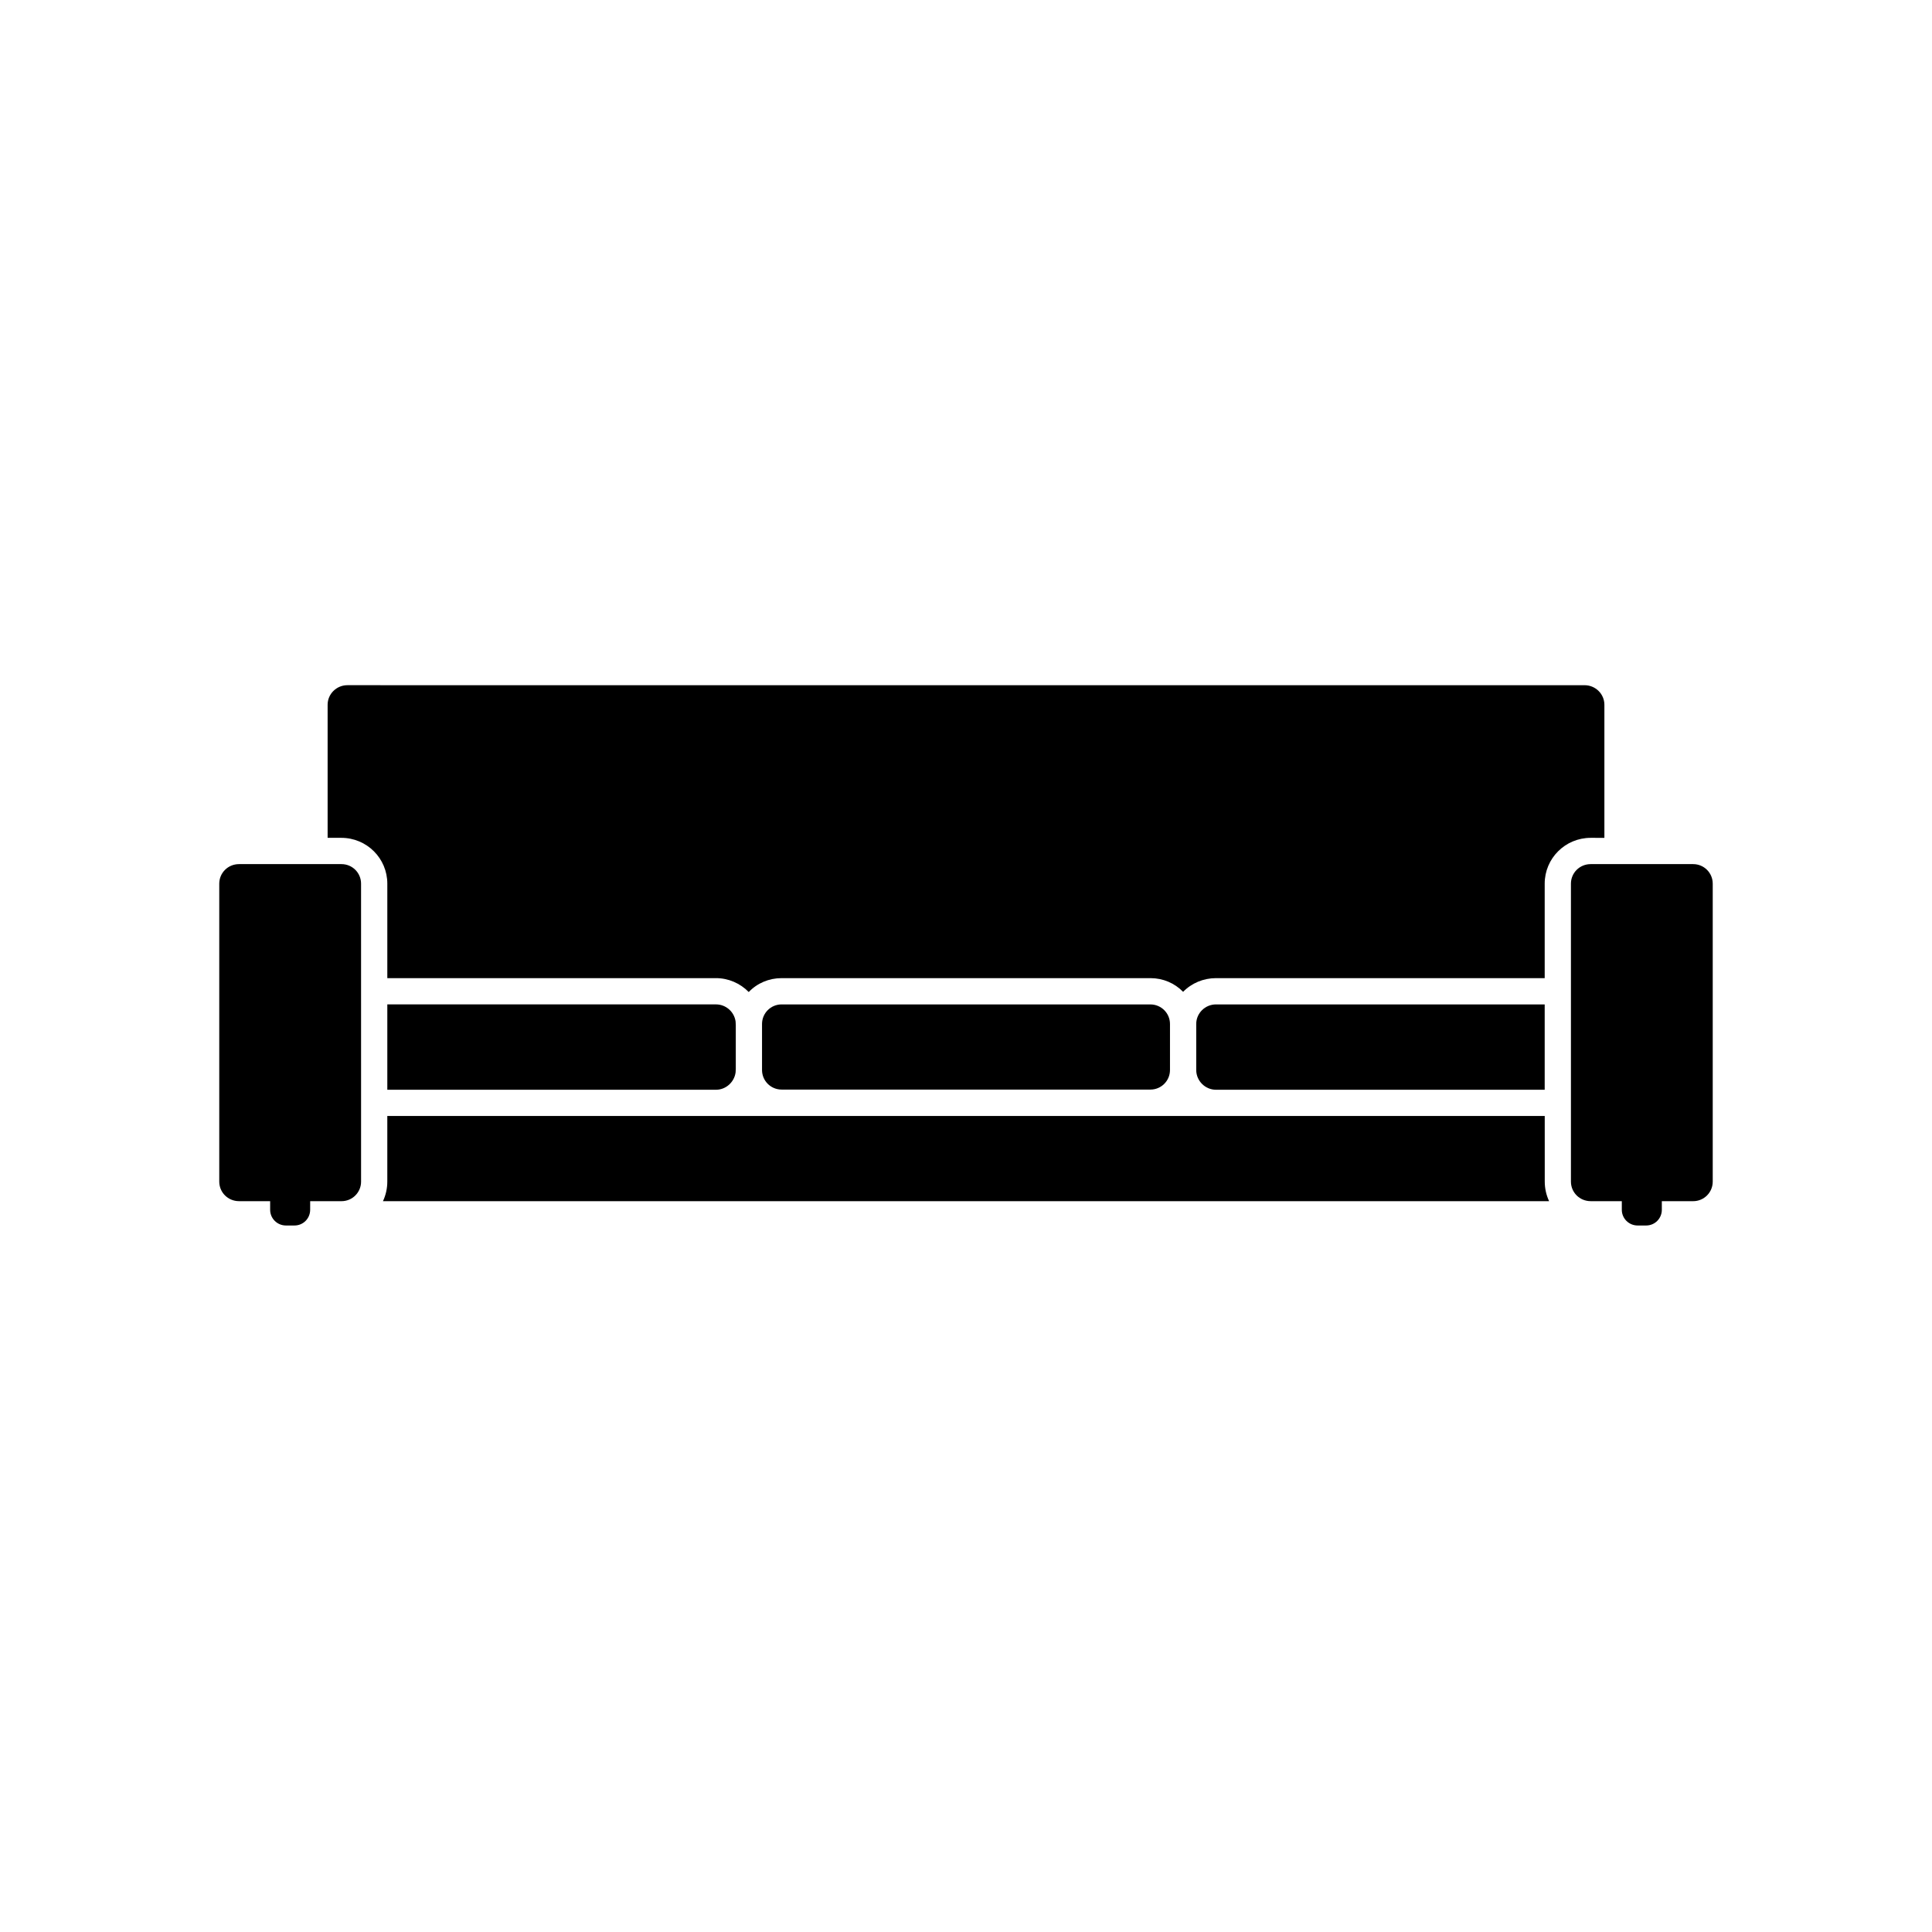 <?xml version="1.0" encoding="UTF-8"?>
<!-- Uploaded to: ICON Repo, www.svgrepo.com, Generator: ICON Repo Mixer Tools -->
<svg fill="#000000" width="800px" height="800px" version="1.1" viewBox="144 144 512 512" xmlns="http://www.w3.org/2000/svg">
 <g>
  <path d="m234.5 373h-27.156c-2.922 0-5.238 2.316-5.238 5.188v78.945c0 2.871 2.316 5.188 5.238 5.188h8.246v2.281c0 2.309 1.879 4.168 4.191 4.168h2.254c2.312 0 4.16-1.855 4.16-4.168l0.004-2.277h8.305c2.867 0 5.184-2.316 5.184-5.188l-0.004-78.949c0.008-2.871-2.312-5.188-5.184-5.188z"/>
  <path d="m592.71 373h-27.16c-2.922 0-5.238 2.316-5.238 5.188v78.945c0 2.871 2.316 5.188 5.238 5.188h8.246v2.281c0 2.309 1.879 4.168 4.191 4.168h2.254c2.312 0 4.16-1.855 4.16-4.168v-2.277h8.305c2.867 0 5.184-2.316 5.184-5.188v-78.949c0.004-2.871-2.312-5.188-5.18-5.188z"/>
  <path d="m338.94 428.21 0.051-0.906v-11.637l-0.051-0.957c-0.352-2.57-2.57-4.535-5.188-4.535h-87.109v22.621h87.109c2.617 0 4.836-2.016 5.188-4.586z"/>
  <path d="m448.87 432.75c2.867 0 5.188-2.316 5.188-5.188v-12.191c0-2.871-2.324-5.188-5.188-5.188l-97.738-0.004c-2.867 0-5.188 2.316-5.188 5.188v0.352 0.051 11.336 0.102 0.352c0 2.871 2.324 5.188 5.188 5.188z"/>
  <path d="m553.36 432.8v-22.621h-87.109c-2.871 0-5.238 2.316-5.238 5.188v12.191c0 2.871 2.367 5.238 5.238 5.238z"/>
  <path d="m553.36 439.75h-306.72v17.383c0 1.812-0.398 3.578-1.152 5.188h309.04c-0.754-1.613-1.152-3.375-1.152-5.188l-0.004-17.383z"/>
  <path d="m569.18 366.04v-35.266c0-2.871-2.367-5.188-5.238-5.188l-327.88-0.004c-2.871 0-5.238 2.316-5.238 5.188v35.266h3.629c6.758 0 12.191 5.441 12.191 12.141v25.039h87.109c3.273 0 6.402 1.359 8.672 3.68 2.262-2.367 5.387-3.68 8.711-3.68h97.738c3.324 0 6.398 1.309 8.664 3.629 2.266-2.316 5.391-3.629 8.715-3.629h87.109v-25.039c0-6.699 5.438-12.141 12.191-12.141z"/>
 </g>
</svg>